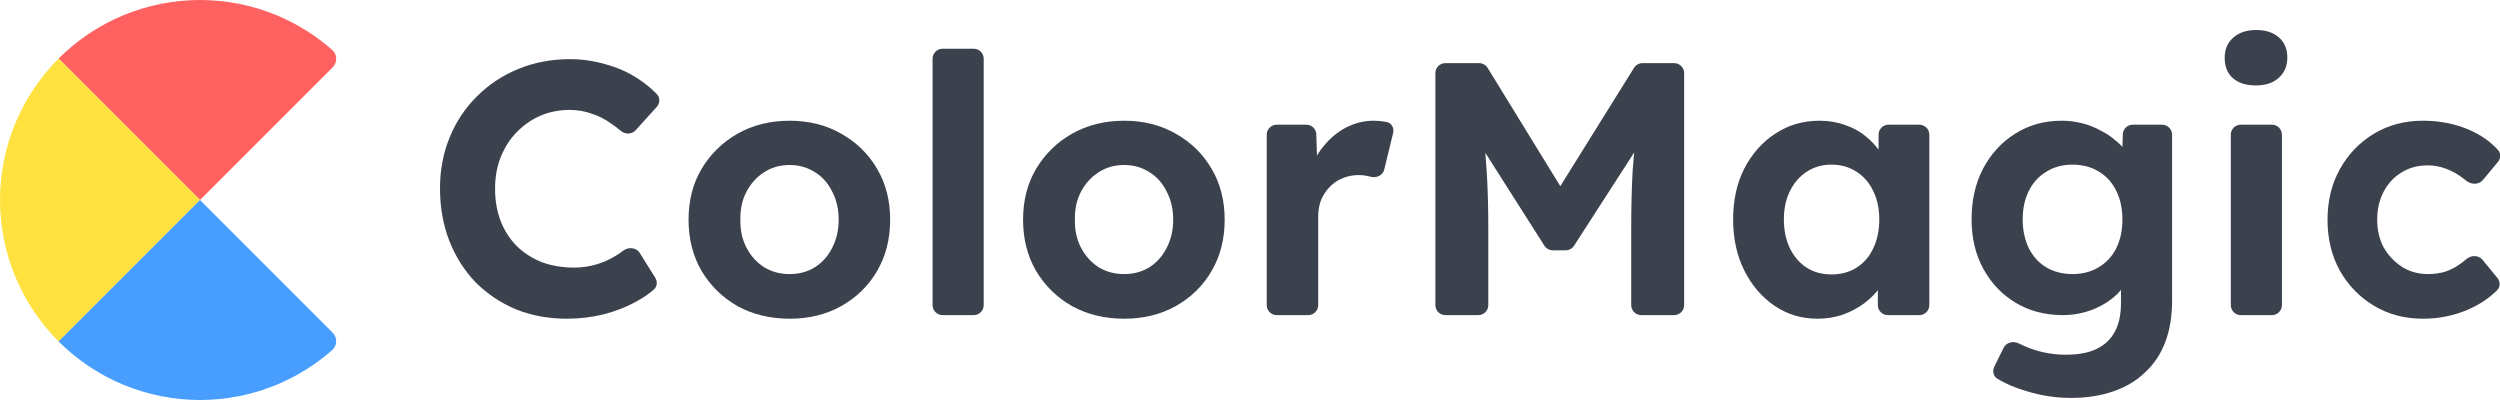 <svg xmlns="http://www.w3.org/2000/svg" fill="none" viewBox="0 0 250 40" height="40" width="250">
<g clip-path="url(#clip0_99_5626)">
<g clip-path="url(#clip1_99_5626)">
<path fill="#3C424D" d="M56.708 31.872C54.86 31.872 53.156 31.56 51.596 30.936C50.06 30.288 48.716 29.388 47.564 28.236C46.436 27.06 45.56 25.68 44.936 24.096C44.312 22.488 44 20.736 44 18.84C44 16.992 44.324 15.288 44.972 13.728C45.62 12.144 46.532 10.776 47.708 9.624C48.884 8.448 50.264 7.536 51.848 6.888C53.432 6.24 55.148 5.916 56.996 5.916C58.196 5.916 59.372 6.084 60.524 6.42C61.7 6.732 62.768 7.2 63.728 7.824C64.46 8.288 65.112 8.819 65.684 9.415C66.025 9.77 66.005 10.325 65.676 10.689L63.569 13.02C63.186 13.444 62.528 13.457 62.09 13.088C61.755 12.807 61.413 12.553 61.064 12.324C60.464 11.892 59.816 11.568 59.12 11.352C58.448 11.112 57.728 10.992 56.96 10.992C55.928 10.992 54.956 11.184 54.044 11.568C53.156 11.952 52.376 12.492 51.704 13.188C51.032 13.86 50.492 14.688 50.084 15.672C49.7 16.632 49.508 17.7 49.508 18.876C49.508 20.076 49.7 21.168 50.084 22.152C50.468 23.112 51.008 23.94 51.704 24.636C52.4 25.308 53.228 25.836 54.188 26.22C55.172 26.58 56.252 26.76 57.428 26.76C58.196 26.76 58.94 26.652 59.66 26.436C60.38 26.22 61.04 25.92 61.64 25.536C61.882 25.387 62.114 25.229 62.334 25.062C62.855 24.667 63.633 24.744 63.979 25.299L65.528 27.781C65.763 28.158 65.726 28.649 65.395 28.944C64.897 29.387 64.294 29.799 63.584 30.18C62.624 30.708 61.544 31.128 60.344 31.44C59.144 31.728 57.932 31.872 56.708 31.872Z"></path>
<path fill="#3C424D" d="M78.972 31.872C77.028 31.872 75.288 31.452 73.752 30.612C72.24 29.748 71.04 28.572 70.152 27.084C69.288 25.596 68.856 23.892 68.856 21.972C68.856 20.052 69.288 18.36 70.152 16.896C71.04 15.408 72.24 14.232 73.752 13.368C75.288 12.504 77.028 12.072 78.972 12.072C80.892 12.072 82.608 12.504 84.12 13.368C85.656 14.232 86.856 15.408 87.72 16.896C88.584 18.36 89.016 20.052 89.016 21.972C89.016 23.892 88.584 25.596 87.72 27.084C86.856 28.572 85.656 29.748 84.12 30.612C82.608 31.452 80.892 31.872 78.972 31.872ZM78.972 27.408C79.908 27.408 80.748 27.18 81.492 26.724C82.236 26.244 82.812 25.596 83.22 24.78C83.652 23.94 83.868 23.004 83.868 21.972C83.868 20.916 83.652 19.98 83.22 19.164C82.812 18.324 82.236 17.676 81.492 17.22C80.748 16.74 79.908 16.5 78.972 16.5C78.012 16.5 77.16 16.74 76.416 17.22C75.672 17.7 75.084 18.348 74.652 19.164C74.22 19.98 74.016 20.916 74.04 21.972C74.016 23.004 74.22 23.94 74.652 24.78C75.084 25.596 75.672 26.244 76.416 26.724C77.16 27.18 78.012 27.408 78.972 27.408Z"></path>
<path fill="#3C424D" d="M94.258 31.512C93.706 31.512 93.258 31.064 93.258 30.512V5.872C93.258 5.32 93.706 4.872 94.258 4.872H97.37C97.923 4.872 98.37 5.32 98.37 5.872V30.512C98.37 31.064 97.923 31.512 97.37 31.512H94.258Z"></path>
<path fill="#3C424D" d="M112.423 31.872C110.479 31.872 108.739 31.452 107.203 30.612C105.691 29.748 104.491 28.572 103.603 27.084C102.739 25.596 102.307 23.892 102.307 21.972C102.307 20.052 102.739 18.36 103.603 16.896C104.491 15.408 105.691 14.232 107.203 13.368C108.739 12.504 110.479 12.072 112.423 12.072C114.343 12.072 116.059 12.504 117.571 13.368C119.107 14.232 120.307 15.408 121.171 16.896C122.035 18.36 122.467 20.052 122.467 21.972C122.467 23.892 122.035 25.596 121.171 27.084C120.307 28.572 119.107 29.748 117.571 30.612C116.059 31.452 114.343 31.872 112.423 31.872ZM112.423 27.408C113.359 27.408 114.199 27.18 114.943 26.724C115.687 26.244 116.263 25.596 116.671 24.78C117.103 23.94 117.319 23.004 117.319 21.972C117.319 20.916 117.103 19.98 116.671 19.164C116.263 18.324 115.687 17.676 114.943 17.22C114.199 16.74 113.359 16.5 112.423 16.5C111.463 16.5 110.611 16.74 109.867 17.22C109.123 17.7 108.535 18.348 108.103 19.164C107.671 19.98 107.467 20.916 107.491 21.972C107.467 23.004 107.671 23.94 108.103 24.78C108.535 25.596 109.123 26.244 109.867 26.724C110.611 27.18 111.463 27.408 112.423 27.408Z"></path>
<path fill="#3C424D" d="M127.673 31.512C127.121 31.512 126.673 31.064 126.673 30.512V13.468C126.673 12.916 127.121 12.468 127.673 12.468H130.634C131.175 12.468 131.618 12.898 131.633 13.439L131.745 17.248C131.757 17.641 131.249 17.806 131.027 17.482V17.482C130.96 17.385 130.94 17.262 130.976 17.149C131.267 16.236 131.716 15.408 132.325 14.664C132.973 13.848 133.729 13.212 134.593 12.756C135.481 12.3 136.405 12.072 137.365 12.072C137.773 12.072 138.169 12.108 138.553 12.18C138.589 12.187 138.625 12.194 138.66 12.201C139.16 12.3 139.434 12.807 139.313 13.302L138.419 16.973C138.285 17.523 137.664 17.818 137.113 17.688V17.688C136.705 17.568 136.285 17.508 135.853 17.508C135.277 17.508 134.737 17.616 134.233 17.832C133.753 18.024 133.333 18.312 132.973 18.696C132.613 19.056 132.325 19.488 132.109 19.992C131.917 20.496 131.821 21.048 131.821 21.648V30.512C131.821 31.064 131.373 31.512 130.821 31.512H127.673Z"></path>
<path fill="#3C424D" d="M144.538 31.512C143.986 31.512 143.538 31.064 143.538 30.512V7.312C143.538 6.76 143.986 6.312 144.538 6.312H147.911C148.258 6.312 148.581 6.492 148.763 6.788L156.794 19.859C157.166 20.464 156.725 21.242 156.015 21.234V21.234C155.311 21.226 154.887 20.451 155.259 19.854L163.404 6.783C163.587 6.49 163.908 6.312 164.253 6.312H167.414C167.966 6.312 168.414 6.76 168.414 7.312V30.512C168.414 31.064 167.966 31.512 167.414 31.512H164.122C163.57 31.512 163.122 31.064 163.122 30.512V22.872C163.122 20.712 163.17 18.768 163.266 17.04C163.349 15.845 163.466 14.656 163.618 13.473C163.674 13.041 164.258 12.977 164.413 13.383V13.383C164.461 13.509 164.447 13.651 164.373 13.765L157.405 24.574C157.221 24.859 156.905 25.032 156.565 25.032H155.283C154.941 25.032 154.623 24.857 154.439 24.569L147.607 13.828C147.538 13.719 147.523 13.585 147.565 13.463V13.463C147.708 13.05 148.294 13.104 148.349 13.538C148.486 14.624 148.586 15.732 148.65 16.86C148.77 18.54 148.83 20.544 148.83 22.872V30.512C148.83 31.064 148.382 31.512 147.83 31.512H144.538Z"></path>
<path fill="#3C424D" d="M181.736 31.872C180.152 31.872 178.724 31.44 177.452 30.576C176.18 29.712 175.172 28.536 174.428 27.048C173.684 25.56 173.312 23.856 173.312 21.936C173.312 20.016 173.684 18.324 174.428 16.86C175.196 15.372 176.228 14.208 177.524 13.368C178.82 12.504 180.296 12.072 181.952 12.072C182.888 12.072 183.74 12.216 184.508 12.504C185.3 12.768 185.984 13.14 186.56 13.62C187.16 14.1 187.664 14.652 188.072 15.276C188.35 15.702 188.573 16.15 188.739 16.621C188.851 16.935 188.574 17.232 188.246 17.177V17.177C188.021 17.14 187.856 16.945 187.856 16.717V13.468C187.856 12.916 188.303 12.468 188.856 12.468H191.932C192.484 12.468 192.932 12.916 192.932 13.468V30.512C192.932 31.064 192.484 31.512 191.932 31.512H188.784C188.231 31.512 187.784 31.064 187.784 30.512V27.384C187.784 27.132 187.975 26.922 188.226 26.899V26.899C188.567 26.867 188.832 27.188 188.699 27.504C188.518 27.932 188.285 28.344 188 28.74C187.568 29.34 187.028 29.88 186.38 30.36C185.756 30.816 185.048 31.188 184.256 31.476C183.464 31.74 182.624 31.872 181.736 31.872ZM183.14 27.444C184.1 27.444 184.94 27.216 185.66 26.76C186.38 26.304 186.932 25.668 187.316 24.852C187.724 24.012 187.928 23.04 187.928 21.936C187.928 20.856 187.724 19.908 187.316 19.092C186.932 18.276 186.38 17.64 185.66 17.184C184.94 16.704 184.1 16.464 183.14 16.464C182.204 16.464 181.376 16.704 180.656 17.184C179.96 17.64 179.408 18.276 179 19.092C178.592 19.908 178.388 20.856 178.388 21.936C178.388 23.04 178.592 24.012 179 24.852C179.408 25.668 179.96 26.304 180.656 26.76C181.376 27.216 182.204 27.444 183.14 27.444Z"></path>
<path fill="#3C424D" d="M207.093 39.792C205.581 39.792 204.093 39.564 202.629 39.108C201.504 38.776 200.542 38.366 199.743 37.878C199.335 37.63 199.216 37.107 199.426 36.679L200.351 34.793C200.621 34.242 201.321 34.063 201.868 34.341C202.076 34.447 202.294 34.548 202.521 34.644C203.145 34.908 203.793 35.112 204.465 35.256C205.161 35.4 205.869 35.472 206.589 35.472C207.837 35.472 208.857 35.28 209.649 34.896C210.465 34.512 211.077 33.936 211.485 33.168C211.893 32.424 212.097 31.464 212.097 30.288V27.468C212.097 27.214 212.33 27.025 212.579 27.076V27.076C212.791 27.121 212.932 27.327 212.871 27.536C212.682 28.183 212.316 28.789 211.773 29.352C211.125 30 210.309 30.528 209.325 30.936C208.341 31.32 207.333 31.512 206.301 31.512C204.525 31.512 202.953 31.104 201.585 30.288C200.217 29.472 199.137 28.344 198.345 26.904C197.553 25.464 197.157 23.808 197.157 21.936C197.157 20.016 197.541 18.324 198.309 16.86C199.101 15.372 200.169 14.208 201.513 13.368C202.881 12.504 204.429 12.072 206.157 12.072C206.877 12.072 207.561 12.156 208.209 12.324C208.881 12.492 209.493 12.732 210.045 13.044C210.621 13.332 211.125 13.668 211.557 14.052C212.013 14.412 212.385 14.808 212.673 15.24C212.868 15.532 213.013 15.825 213.109 16.117C213.186 16.351 213.033 16.586 212.797 16.651V16.651C212.485 16.737 212.18 16.496 212.19 16.173L212.281 13.435C212.299 12.896 212.741 12.468 213.28 12.468H216.209C216.761 12.468 217.209 12.916 217.209 13.468V30.072C217.209 31.632 216.981 33.012 216.525 34.212C216.069 35.412 215.397 36.42 214.509 37.236C213.645 38.076 212.577 38.712 211.305 39.144C210.057 39.576 208.653 39.792 207.093 39.792ZM207.237 27.408C208.245 27.408 209.121 27.18 209.865 26.724C210.633 26.268 211.221 25.632 211.629 24.816C212.037 24 212.241 23.04 212.241 21.936C212.241 20.856 212.037 19.908 211.629 19.092C211.221 18.252 210.633 17.604 209.865 17.148C209.121 16.692 208.245 16.464 207.237 16.464C206.253 16.464 205.377 16.704 204.609 17.184C203.865 17.64 203.289 18.276 202.881 19.092C202.473 19.908 202.269 20.856 202.269 21.936C202.269 23.016 202.473 23.976 202.881 24.816C203.289 25.632 203.865 26.268 204.609 26.724C205.377 27.18 206.253 27.408 207.237 27.408Z"></path>
<path fill="#3C424D" d="M224.08 31.512C223.528 31.512 223.08 31.064 223.08 30.512V13.468C223.08 12.916 223.528 12.468 224.08 12.468H227.192C227.744 12.468 228.192 12.916 228.192 13.468V30.512C228.192 31.064 227.744 31.512 227.192 31.512H224.08ZM225.6 8.544C224.616 8.544 223.848 8.304 223.296 7.824C222.744 7.344 222.468 6.66 222.468 5.772C222.468 4.956 222.744 4.296 223.296 3.792C223.872 3.264 224.64 3 225.6 3C226.584 3 227.352 3.252 227.904 3.756C228.456 4.236 228.732 4.908 228.732 5.772C228.732 6.612 228.444 7.284 227.868 7.788C227.316 8.292 226.56 8.544 225.6 8.544Z"></path>
<path fill="#3C424D" d="M242.292 31.872C240.468 31.872 238.836 31.44 237.396 30.576C235.956 29.712 234.816 28.536 233.976 27.048C233.16 25.56 232.752 23.868 232.752 21.972C232.752 20.1 233.16 18.42 233.976 16.932C234.816 15.42 235.956 14.232 237.396 13.368C238.836 12.504 240.468 12.072 242.292 12.072C243.996 12.072 245.556 12.384 246.972 13.008C248.12 13.514 249.063 14.177 249.8 14.999C250.104 15.337 250.081 15.844 249.791 16.194L248.292 18C247.877 18.5 247.098 18.475 246.6 18.057C246.478 17.955 246.35 17.856 246.216 17.76C245.712 17.376 245.16 17.076 244.56 16.86C243.984 16.644 243.384 16.536 242.76 16.536C241.776 16.536 240.9 16.776 240.132 17.256C239.388 17.712 238.8 18.348 238.368 19.164C237.936 19.98 237.72 20.916 237.72 21.972C237.72 23.004 237.936 23.928 238.368 24.744C238.824 25.536 239.436 26.184 240.204 26.688C240.972 27.168 241.836 27.408 242.796 27.408C243.42 27.408 244.008 27.324 244.56 27.156C245.112 26.964 245.628 26.688 246.108 26.328C246.287 26.2 246.46 26.063 246.627 25.917C247.104 25.5 247.853 25.492 248.254 25.982L249.738 27.793C250.036 28.157 250.045 28.684 249.715 29.018C248.963 29.78 248.013 30.419 246.864 30.936C245.424 31.56 243.9 31.872 242.292 31.872Z"></path>
</g>
<g clip-path="url(#clip2_99_5626)">
<path fill="#FF6060" d="M33.258 6.742C33.746 6.254 33.749 5.459 33.231 5.002C31.579 3.544 29.695 2.368 27.654 1.522C25.227 0.517 22.626 -1.64184e-05 20 -1.61878e-05C17.373 -1.59572e-05 14.773 0.517 12.346 1.522C9.92 2.527 7.715 4.001 5.858 5.858L20 20L33.258 6.742Z"></path>
<path fill="#FFE240" d="M5.858 5.858C4.001 7.715 2.527 9.92 1.522 12.346C0.517 14.773 -1.53395e-05 17.374 -1.52341e-05 20C-1.51287e-05 22.627 0.517 25.227 1.522 27.654C2.527 30.08 4.001 32.285 5.858 34.142L20 20L5.858 5.858Z"></path>
<path fill="#489EFF" d="M5.858 34.142C7.715 35.999 9.92 37.472 12.346 38.478C14.773 39.483 17.373 40 20 40C22.626 40 25.227 39.483 27.654 38.478C29.695 37.632 31.579 36.456 33.231 34.998C33.749 34.541 33.746 33.746 33.258 33.258L20 20L5.858 34.142Z"></path>
</g>
</g>
<defs>
<clipPath id="clip0_99_5626">
<rect fill="white" height="40" width="250"></rect>
</clipPath>
<clipPath id="clip1_99_5626">
<rect transform="translate(44 3)" fill="white" height="37" width="206"></rect>
</clipPath>
<clipPath id="clip2_99_5626">
<rect fill="white" height="40" width="40"></rect>
</clipPath>
</defs>
</svg>
